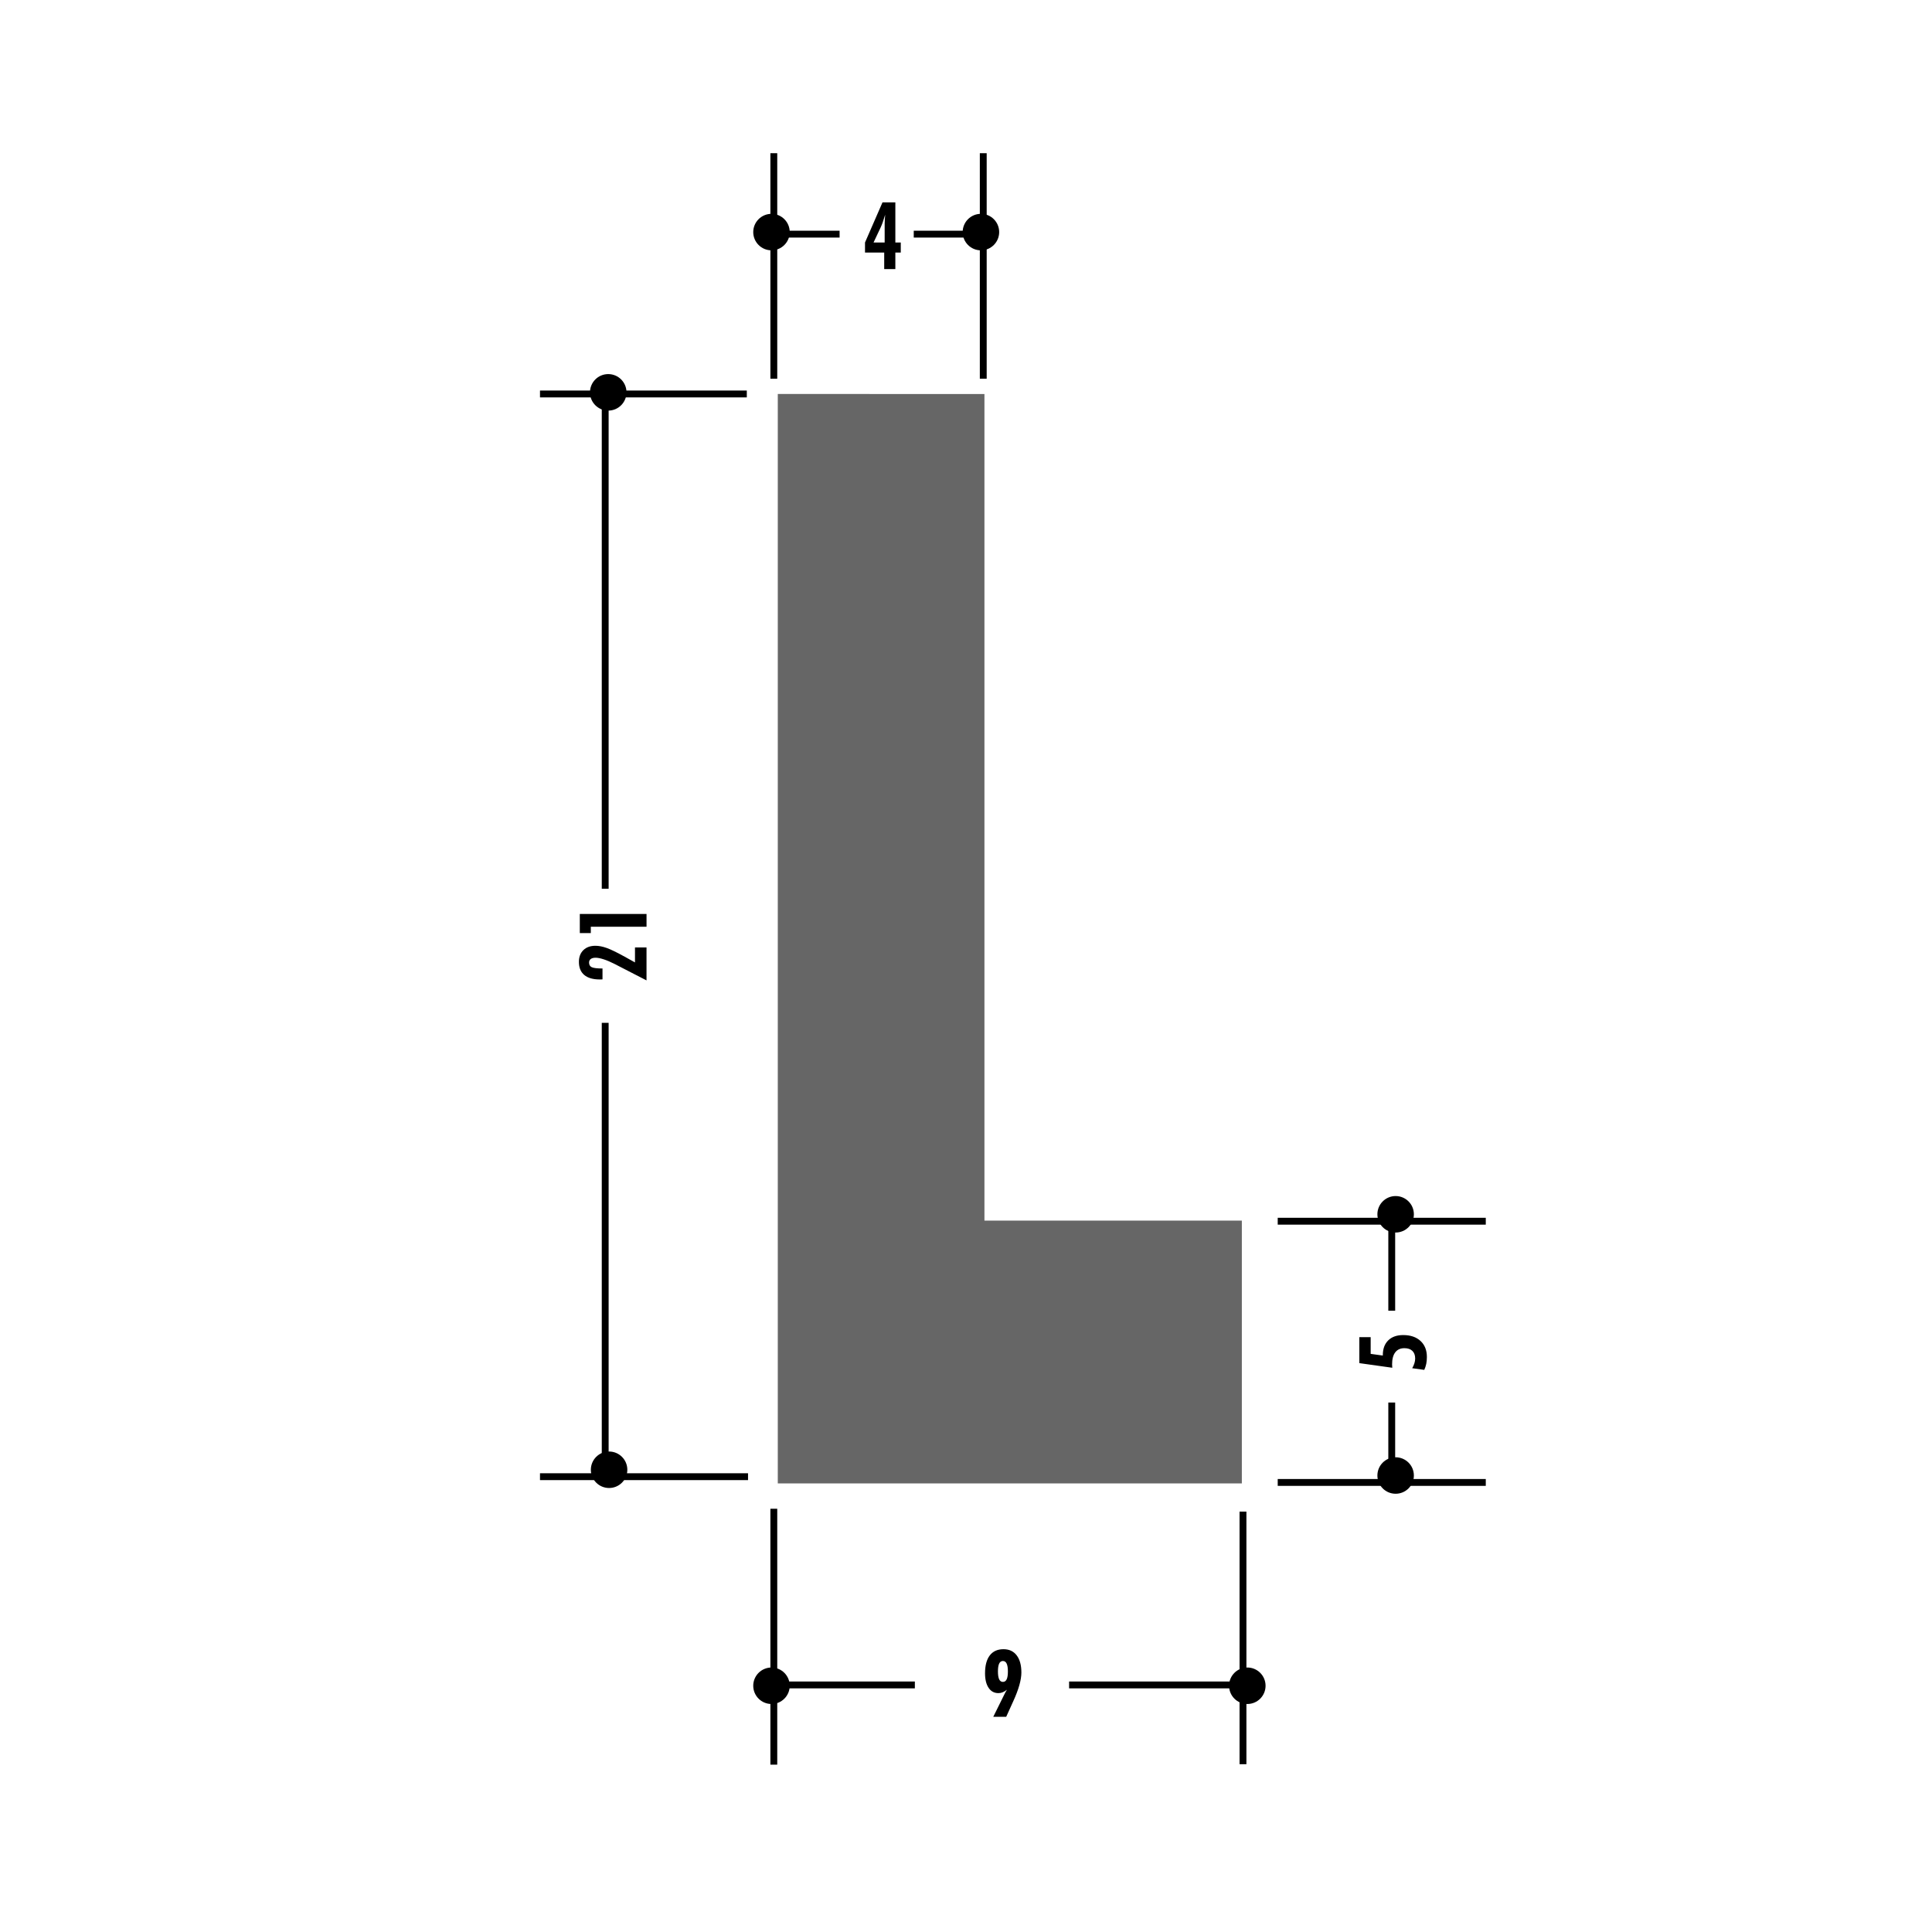 <!DOCTYPE svg PUBLIC "-//W3C//DTD SVG 1.1//EN" "http://www.w3.org/Graphics/SVG/1.1/DTD/svg11.dtd"><svg xmlns="http://www.w3.org/2000/svg" width="220" height="220" viewBox="0 0 220 220"><path fill="none" d="M0 0h220v220H0z"/><path fill="none" d="M0 0h220v220H0z"/><path fill="none" d="M0 0h220v220H0z"/><path fill="none" d="M0 0h220v220H0z"/><path fill="none" d="M0 0h220v220H0z"/><path fill="none" d="M0 0h220v220H0z"/><path fill="none" d="M0 0h220v220H0z"/><path fill="none" d="M0 0h220v220H0z"/><path fill="none" d="M0 0h220v220H0z"/><path fill="none" d="M0 0h220v220H0z"/><path fill="none" d="M0 0h220v220H0z"/><path fill="none" d="M0 0h220v220H0z"/><path fill="none" d="M0 0h220v220H0z"/><path fill="none" d="M0 0h220v220H0z"/><path fill="none" d="M0 0h220v220H0z"/><path fill="none" d="M0 0h220v220H0z"/><path fill="none" d="M0 0h220v220H0z"/><path fill="none" d="M0 0h220v220H0z"/><path fill="none" d="M0 0h220v220H0z"/><path fill="none" d="M0 0h220v220H0z"/><path fill="none" d="M0 0h220v220H0z"/><path fill="none" d="M0 0h220v220H0z"/><path fill="none" d="M0 0h220v220H0z"/><path fill="none" d="M0 0h220v220H0z"/><path fill="#666" d="M88.568 44.865V168.92h52.843v-29.93H112.1V44.866"/><path fill="none" stroke="#000" stroke-width=".78" d="M61.49 44.862h23.55"/><circle cx="69.261" cy="44.677" r="2.079"/><circle cx="69.358" cy="167.364" r="2.077"/><path fill="none" stroke="#000" stroke-width=".78" d="M68.915 44.862v56.34M68.915 167.364v-50.892"/><path d="M73.622 111.64l-3.633-1.87c-.445-.228-.856-.404-1.235-.527-.378-.123-.688-.185-.93-.185-.24 0-.424.048-.552.143-.13.096-.194.232-.194.41 0 .256.103.433.31.528s.612.144 1.22.144v1.238c-.036.004-.074.006-.118.008s-.106.003-.19.003c-.776 0-1.367-.17-1.77-.51-.406-.34-.608-.837-.608-1.493 0-.562.17-1.008.508-1.337s.795-.495 1.372-.495c.39 0 .824.085 1.298.255.474.17 1.152.5 2.037.99l1.17.65v-1.703h1.313v3.752zM73.622 105.53h-6.345v.723h-1.253v-2.18h7.598v1.457z"/><path fill="none" stroke="#000" stroke-width=".78" d="M61.49 168.153h23.69"/><circle cx="158.923" cy="168.019" r="2.077"/><path fill="none" stroke="#000" stroke-width=".78" d="M158.48 138.46v10.793M158.48 168.02v-8.312"/><path d="M162.183 155.99l-1.374-.19c.11-.19.195-.376.252-.564.058-.187.087-.366.087-.535 0-.377-.107-.67-.32-.874s-.513-.307-.905-.307c-.453 0-.8.157-1.043.473-.24.315-.36.77-.36 1.368 0 .068.005.17.016.31 0 .03 0 .056.004.077l-3.75-.526v-2.96h1.29v1.905l1.384.192v-.053c0-.715.205-1.272.616-1.675.41-.404.98-.605 1.705-.605.828 0 1.485.223 1.97.67.483.445.726 1.053.726 1.823 0 .287-.024.552-.073.79s-.126.468-.227.683z"/><path fill="none" stroke="#000" stroke-width=".78" d="M145.496 168.808h23.692"/><circle cx="158.923" cy="138.273" r="2.077"/><path fill="none" stroke="#000" stroke-width=".78" d="M145.496 139.062h23.692M141.54 172.13v28.763M111.965 43.125v-25.68"/><circle cx="111.699" cy="26.428" r="2.078"/><path fill="none" stroke="#000" stroke-width=".78" d="M88.116 43.125v-25.68"/><circle cx="87.85" cy="26.428" r="2.077"/><path fill="none" stroke="#000" stroke-width=".78" d="M88.116 171.803v29.14"/><circle cx="87.85" cy="191.96" r="2.077"/><circle cx="142.034" cy="191.96" r="2.078"/><path d="M114.66 192.414c-.168.13-.33.23-.487.29-.158.064-.318.095-.482.095-.475 0-.847-.2-1.117-.603-.27-.4-.406-.953-.406-1.657 0-.885.18-1.563.54-2.035.36-.47.882-.707 1.563-.707.642 0 1.14.232 1.5.7.356.466.535 1.118.535 1.954 0 .835-.31 1.93-.927 3.278l-.067.146-.733 1.618h-1.473l1.177-2.378c.005-.007.01-.02.022-.047.106-.225.224-.444.357-.656zm-.46-3.273c-.19 0-.33.098-.423.292-.093.194-.14.492-.14.896 0 .402.047.7.14.897.092.196.233.294.424.294.195 0 .338-.097.43-.29.093-.19.14-.493.14-.902 0-.4-.048-.696-.142-.893s-.236-.294-.427-.294zM100.686 30.642v-1.884H98.5v-1.145l1.992-4.57h1.463v4.57h.618v1.145h-.618v1.884h-1.27zm-1.214-3.03h1.266v-2.148c0-.066.003-.164.01-.294.007-.13.022-.37.047-.72-.087.294-.173.565-.26.813-.087.248-.17.46-.255.638l-.808 1.713z"/><path fill="none" stroke="#000" stroke-width=".78" d="M88.444 191.866h15.732M121.74 191.866h19.02M88.666 26.662h6.94M104.05 26.662h7.54"/></svg>